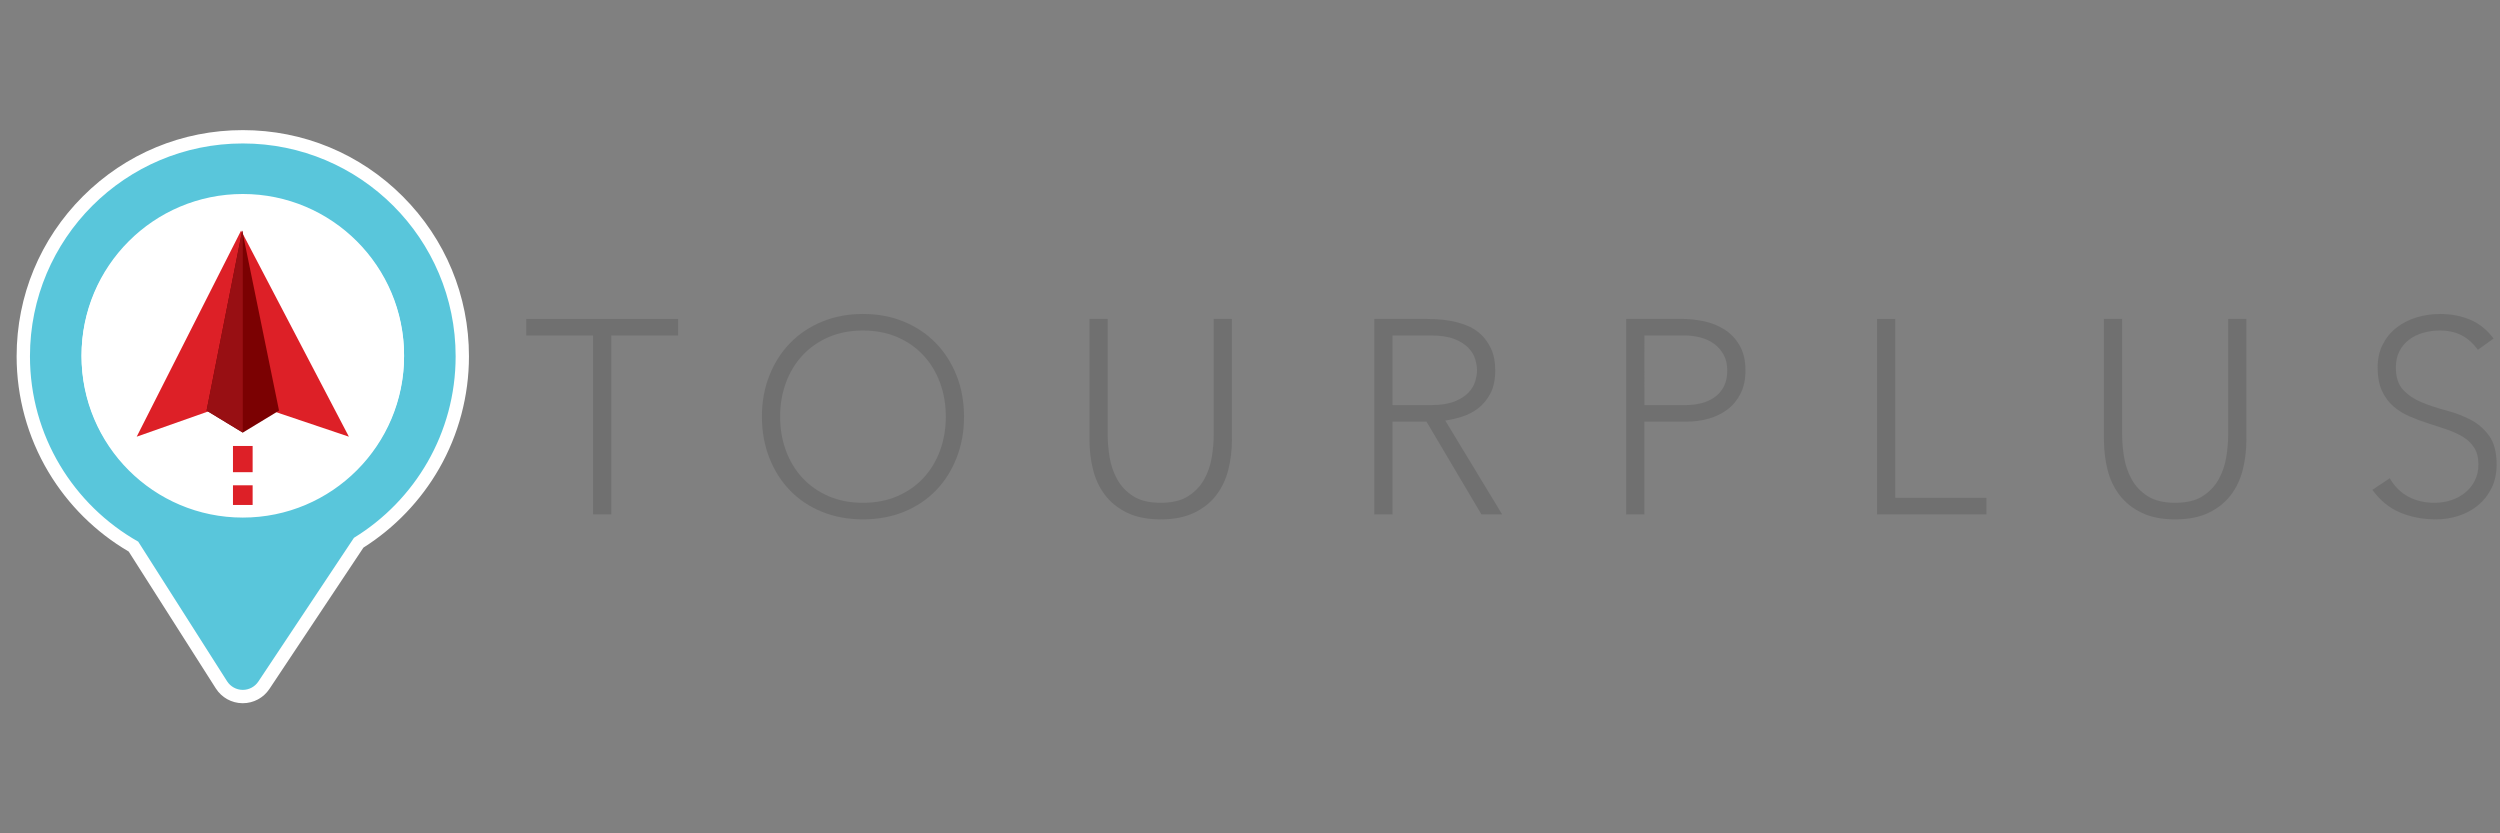 <?xml version="1.0" encoding="utf-8"?>
<!-- Generator: Adobe Illustrator 16.0.0, SVG Export Plug-In . SVG Version: 6.00 Build 0)  -->
<!DOCTYPE svg PUBLIC "-//W3C//DTD SVG 1.1//EN" "http://www.w3.org/Graphics/SVG/1.1/DTD/svg11.dtd">
<svg version="1.1" id="Layer_1" xmlns="http://www.w3.org/2000/svg" xmlns:xlink="http://www.w3.org/1999/xlink" x="0px" y="0px"
	 width="1500px" height="500px" viewBox="0 0 1500 500" enable-background="new 0 0 1500 500" xml:space="preserve">
<rect x="0" y="0" width="1500" height="500" fill="#808080" stroke="none"/>
<g>
	<path fill="#707070" d="M355.839,201.296H315.75v-9.943h91.11v9.943h-40.086v107.333h-10.935V201.296z"/>
	<path fill="#707070" d="M457.148,250c0-8.949,1.492-17.173,4.478-24.684c2.975-7.514,7.121-14.002,12.421-19.466
		c5.298-5.465,11.678-9.742,19.133-12.836c7.456-3.089,15.656-4.639,24.603-4.639c8.944,0,17.145,1.549,24.597,4.639
		c7.459,3.094,13.838,7.371,19.132,12.836c5.306,5.464,9.444,11.953,12.425,19.466c2.986,7.511,4.478,15.735,4.478,24.684
		c0,8.947-1.491,17.207-4.478,24.76c-2.981,7.574-7.119,14.086-12.425,19.555c-5.294,5.461-11.673,9.715-19.132,12.754
		c-7.452,3.029-15.653,4.557-24.597,4.557c-8.947,0-17.147-1.527-24.603-4.557c-7.455-3.039-13.835-7.293-19.133-12.754
		c-5.3-5.469-9.446-11.98-12.421-19.555C458.64,267.207,457.148,258.947,457.148,250z M468.08,250c0,7.285,1.158,14.08,3.48,20.373
		c2.32,6.297,5.636,11.768,9.944,16.398c4.307,4.641,9.527,8.277,15.651,10.936c6.127,2.654,13,3.971,20.626,3.971
		c7.62,0,14.495-1.316,20.624-3.971c6.125-2.658,11.345-6.295,15.652-10.936c4.307-4.631,7.626-10.102,9.944-16.398
		c2.315-6.293,3.477-13.088,3.477-20.373c0-7.291-1.162-14.08-3.477-20.381c-2.318-6.294-5.637-11.762-9.944-16.395
		c-4.307-4.641-9.526-8.287-15.652-10.942c-6.129-2.643-13.004-3.97-20.624-3.97c-7.627,0-14.5,1.327-20.626,3.97
		c-6.125,2.655-11.345,6.301-15.651,10.942c-4.308,4.633-7.624,10.101-9.944,16.395C469.238,235.92,468.08,242.709,468.08,250z"/>
	<path fill="#707070" d="M739.159,263.744c0,6.299-0.719,12.318-2.157,18.051c-1.438,5.752-3.838,10.832-7.206,15.246
		c-3.371,4.42-7.782,7.963-13.252,10.604c-5.464,2.652-12.176,3.98-20.124,3.98c-7.958,0-14.663-1.328-20.131-3.98
		c-5.468-2.641-9.885-6.184-13.25-10.604c-3.369-4.414-5.776-9.494-7.206-15.246c-1.436-5.732-2.157-11.752-2.157-18.051v-72.391
		h10.934v69.58c0,4.201,0.387,8.674,1.161,13.412c0.773,4.754,2.286,9.176,4.555,13.258c2.266,4.086,5.466,7.445,9.61,10.104
		c4.14,2.654,9.633,3.971,16.485,3.971c6.839,0,12.339-1.316,16.478-3.971c4.14-2.658,7.347-6.018,9.608-10.104
		c2.265-4.082,3.784-8.504,4.558-13.258c0.766-4.738,1.158-9.211,1.158-13.412v-69.58h10.937V263.744z"/>
	<path fill="#707070" d="M824.582,191.354h30.808c1.542,0,3.648,0.059,6.298,0.172c2.655,0.107,5.526,0.439,8.621,0.987
		c3.083,0.558,6.234,1.438,9.437,2.653c3.205,1.214,6.07,2.987,8.611,5.302c2.541,2.314,4.642,5.244,6.293,8.777
		c1.66,3.541,2.493,7.845,2.493,12.926c0,5.63-0.968,10.267-2.902,13.91c-1.931,3.647-4.367,6.606-7.291,8.864
		c-2.93,2.262-6.157,3.953-9.692,5.055c-3.538,1.107-6.902,1.877-10.104,2.324l34.125,56.305h-12.43l-32.955-55.65H835.51v55.65
		h-10.928V191.354z M835.51,243.045h23.197c5.738,0,10.405-0.729,13.997-2.158c3.585-1.436,6.375-3.203,8.362-5.301
		c1.991-2.093,3.337-4.36,4.056-6.791c0.719-2.434,1.082-4.642,1.082-6.625c0-1.993-0.363-4.196-1.082-6.632
		c-0.719-2.432-2.064-4.69-4.056-6.786c-1.987-2.098-4.777-3.867-8.362-5.308c-3.592-1.428-8.259-2.148-13.997-2.148H835.51V243.045
		z"/>
	<path fill="#707070" d="M975.711,191.354h33.8c4.087,0,8.366,0.473,12.832,1.405c4.481,0.945,8.558,2.573,12.258,4.895
		c3.711,2.317,6.743,5.491,9.118,9.522c2.369,4.035,3.564,9.085,3.564,15.159c0,5.298-0.968,9.879-2.902,13.747
		c-1.936,3.87-4.543,7.05-7.787,9.522c-3.261,2.482-7.017,4.342-11.271,5.559c-4.243,1.211-8.703,1.816-13.329,1.816h-25.35v55.65
		h-10.934V191.354z M986.645,243.045h24.853c3.095,0,6.126-0.357,9.112-1.08c2.98-0.717,5.63-1.873,7.954-3.486
		c2.312-1.592,4.196-3.716,5.629-6.368c1.433-2.657,2.157-5.908,2.157-9.776c0-3.757-0.749-6.959-2.234-9.611
		c-1.496-2.653-3.431-4.829-5.801-6.542c-2.38-1.712-5.113-2.952-8.201-3.726c-3.096-0.775-6.194-1.16-9.273-1.16h-24.195V243.045z"
		/>
	<path fill="#707070" d="M1126.239,191.354h10.93v107.35h54.672v9.926h-65.602V191.354z"/>
	<path fill="#707070" d="M1347.839,263.744c0,6.299-0.72,12.318-2.156,18.051c-1.43,5.752-3.835,10.832-7.198,15.246
		c-3.368,4.42-7.792,7.963-13.263,10.604c-5.456,2.652-12.175,3.98-20.129,3.98c-7.942,0-14.657-1.328-20.122-3.98
		c-5.468-2.641-9.885-6.184-13.251-10.604c-3.371-4.414-5.776-9.494-7.208-15.246c-1.435-5.732-2.153-11.752-2.153-18.051v-72.391
		h10.93v69.58c0,4.201,0.386,8.674,1.164,13.412c0.769,4.754,2.29,9.176,4.558,13.258c2.266,4.086,5.466,7.445,9.604,10.104
		c4.146,2.654,9.638,3.971,16.479,3.971c6.853,0,12.349-1.316,16.481-3.971c4.156-2.658,7.348-6.018,9.615-10.104
		c2.266-4.082,3.781-8.504,4.554-13.258c0.773-4.738,1.163-9.211,1.163-13.412v-69.58h10.933V263.744z"/>
	<path fill="#707070" d="M1433.876,286.941c2.86,4.965,6.593,8.668,11.176,11.094c4.577,2.432,9.8,3.643,15.659,3.643
		c3.641,0,7.067-0.545,10.259-1.652c3.214-1.105,5.999-2.652,8.373-4.639c2.37-1.984,4.255-4.396,5.63-7.207
		c1.387-2.809,2.076-5.988,2.076-9.521c0-4.084-0.858-7.455-2.563-10.109c-1.711-2.645-4.016-4.824-6.887-6.547
		c-2.871-1.709-6.095-3.164-9.681-4.381c-3.59-1.213-7.296-2.436-11.105-3.646c-3.812-1.215-7.507-2.592-11.092-4.145
		c-3.592-1.547-6.83-3.561-9.689-6.045c-2.88-2.488-5.173-5.605-6.879-9.354c-1.715-3.76-2.568-8.396-2.568-13.921
		c0-5.189,1.02-9.801,3.062-13.832c2.046-4.027,4.803-7.399,8.29-10.105c3.474-2.705,7.479-4.746,12.001-6.129
		c4.525-1.379,9.283-2.068,14.244-2.068c6.41,0,12.351,1.128,17.81,3.394c5.471,2.268,10.194,6.048,14.169,11.351l-9.447,6.79
		c-2.762-3.864-5.993-6.765-9.683-8.701c-3.705-1.931-8.094-2.897-13.171-2.897c-3.537,0-6.907,0.473-10.109,1.405
		c-3.207,0.944-5.991,2.324-8.362,4.147c-2.374,1.818-4.288,4.111-5.724,6.873c-1.437,2.758-2.142,6.024-2.142,9.771
		c0,5.853,1.485,10.357,4.461,13.499c2.985,3.15,6.715,5.642,11.188,7.458c4.479,1.816,9.329,3.422,14.576,4.803
		c5.242,1.385,10.11,3.229,14.577,5.547c4.486,2.326,8.205,5.555,11.182,9.693c2.979,4.139,4.48,9.848,4.48,17.148
		c0,5.297-0.992,9.996-2.984,14.072c-1.982,4.09-4.663,7.545-8.038,10.354c-3.366,2.83-7.26,4.945-11.679,6.387
		c-4.414,1.441-9.009,2.154-13.744,2.154c-7.732,0-14.854-1.354-21.372-4.059c-6.522-2.711-12.094-7.262-16.735-13.674
		L1433.876,286.941z"/>
</g>
<g>
	<g>
		<path fill="#59C6DB" d="M145.564,417.929c-5.19-0.048-9.922-2.674-12.696-7.025L80.083,327.97
			c-40.802-23.486-66.107-67.147-66.107-114.192c0-72.623,59.082-131.706,131.703-131.706s131.703,59.083,131.703,131.706
			c0,22.934-5.987,45.517-17.314,65.309c-10.835,18.934-26.333,35.013-44.855,46.55l-56.886,85.519
			c-2.833,4.244-7.559,6.774-12.647,6.774H145.564z M145.679,121.014c-51.147,0-92.759,41.613-92.759,92.763
			c0,51.152,41.612,92.769,92.759,92.769c51.149,0,92.761-41.616,92.761-92.769C238.44,162.627,196.828,121.014,145.679,121.014z"/>
		<path fill="#FFFFFF" d="M145.679,86.071c70.535,0,127.703,57.178,127.703,127.706c0,46.088-24.422,86.466-61.016,108.915
			l-57.37,86.246c-2.081,3.118-5.576,4.99-9.316,4.99c-0.038,0-0.078,0-0.115,0c-3.779-0.035-7.29-1.985-9.324-5.176l-53.314-83.767
			c-38.77-21.924-64.95-63.499-64.95-111.209C17.977,143.25,75.155,86.071,145.679,86.071 M145.679,310.546
			c53.437,0,96.761-43.328,96.761-96.769c0-53.439-43.324-96.763-96.761-96.763c-53.438,0-96.759,43.324-96.759,96.763
			C48.92,267.218,92.242,310.546,145.679,310.546 M145.679,78.071c-36.246,0-70.323,14.116-95.955,39.749
			c-25.631,25.632-39.748,59.71-39.748,95.958c0,24.472,6.593,48.461,19.065,69.372c11.758,19.713,28.391,36.2,48.19,47.79
			l52.259,82.109c3.508,5.501,9.487,8.819,15.998,8.88h0.038h0.037h0.115c6.428,0,12.398-3.196,15.971-8.549l56.417-84.813
			c18.757-11.851,34.455-28.239,45.474-47.493c11.672-20.396,17.842-43.667,17.842-67.296c0-36.248-14.115-70.327-39.744-95.958
			C216.008,92.188,181.929,78.071,145.679,78.071L145.679,78.071z M145.679,302.546c-48.942,0-88.759-39.821-88.759-88.769
			c0-48.944,39.817-88.763,88.759-88.763c48.943,0,88.761,39.819,88.761,88.763C234.44,262.725,194.622,302.546,145.679,302.546
			L145.679,302.546z"/>
	</g>
	<circle fill="#FFFFFF" cx="145.68" cy="213.156" r="96.76"/>
	<g>
		<polyline fill="#DD2027" points="164.466,246.89 209.339,262.012 144.659,138.342 82.02,262.012 124.852,246.89 		"/>
		<polygon fill="#7B0102" points="123.937,246.362 145.333,138.342 167.421,246.362 145.679,259.561 		"/>
		<polygon fill="#980F13" points="145.679,140.031 145.333,138.342 123.937,246.362 145.679,259.561 		"/>
	</g>
	<path fill="#DD2027" d="M151.578,302.976h-11.797v-11.799h11.797V302.976z M151.578,283.312h-11.797v-15.73h11.797V283.312z"/>
</g>
</svg>
